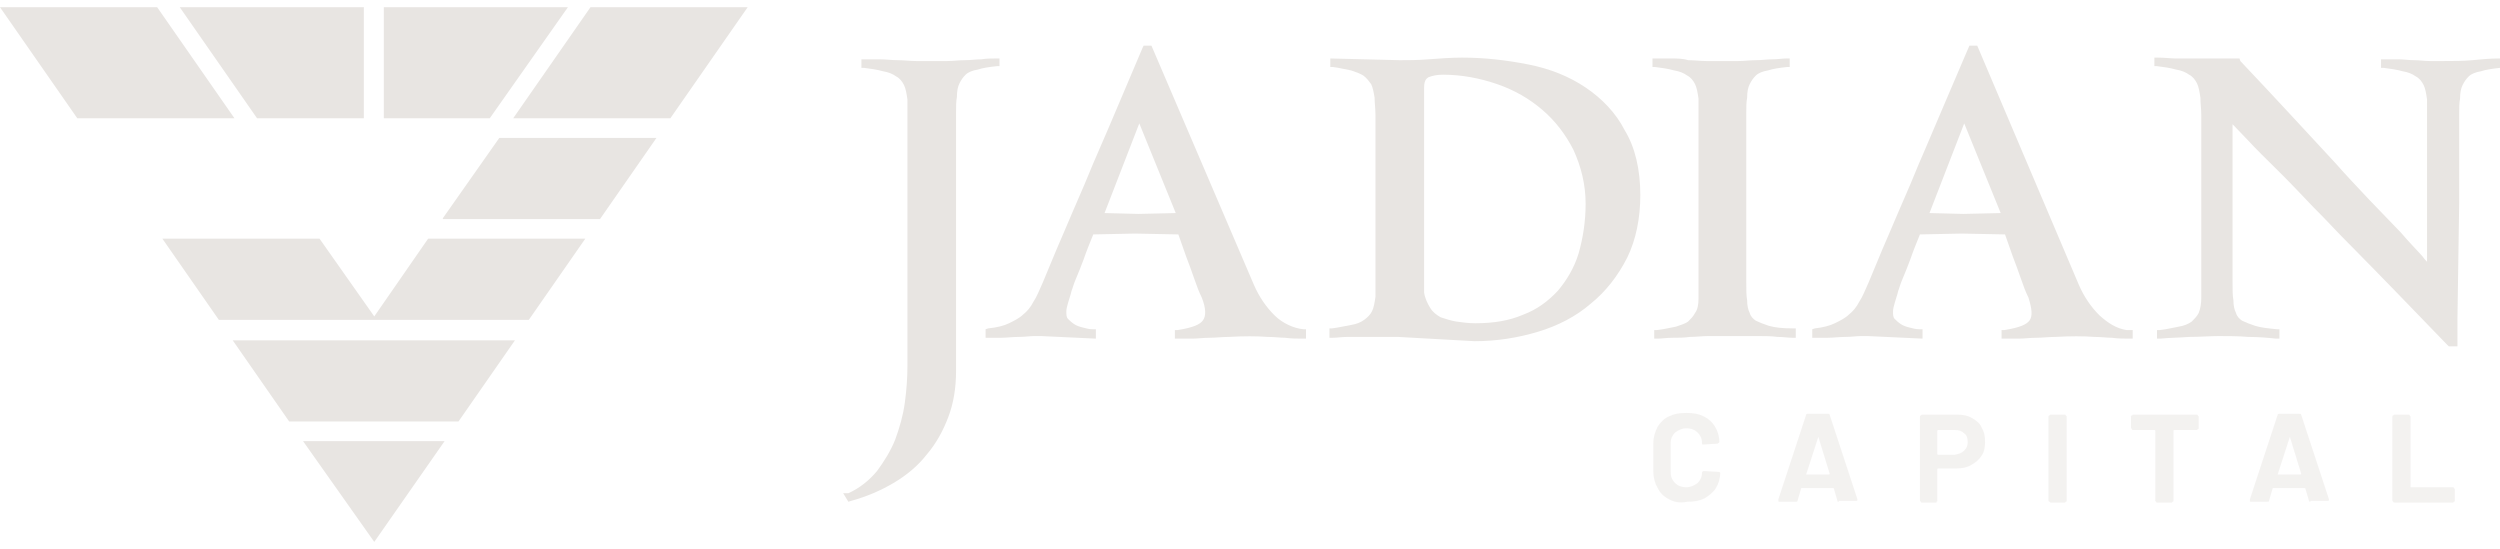 <svg width="173" height="38" viewBox="0 0 173 38" fill="none" xmlns="http://www.w3.org/2000/svg">
<g clip-path="url(#clip0_3534_1064)">
<path d="M16.104 23.551H35.634L31.728 29.166H20.01L16.104 23.551ZM25.899 37.5L30.766 30.526H20.971L25.899 37.5ZM25.899 21.896L22.113 16.518H11.237L15.143 22.133H36.595L40.501 16.518H29.625L25.899 21.896ZM39.299 0.5H26.56V8.184H33.891L39.299 0.5ZM40.861 0.5L35.513 8.184H46.39L51.738 0.5H40.861ZM25.178 8.184V0.5H12.439L17.787 8.184H25.178ZM10.876 0.5H0L5.348 8.184H16.224L10.876 0.5ZM34.552 9.543L30.646 15.099V15.158H41.522L45.428 9.543H34.552Z" fill="#E8E5E2"/>
<path d="M67.902 4.105C67.541 4.105 67.181 4.165 66.76 4.165C66.34 4.165 65.979 4.224 65.558 4.224C65.138 4.224 64.777 4.224 64.417 4.224C64.116 4.224 63.756 4.224 63.395 4.224C62.975 4.224 62.554 4.165 62.133 4.165C61.713 4.165 61.292 4.105 60.871 4.105C60.451 4.105 60.09 4.105 59.85 4.105H59.61V4.696H59.79C60.27 4.756 60.691 4.815 61.112 4.933C61.472 4.992 61.773 5.11 62.013 5.288C62.254 5.406 62.434 5.642 62.554 5.879C62.674 6.115 62.734 6.47 62.794 6.883C62.794 7.238 62.794 7.652 62.794 8.125V16.695C62.794 17.168 62.794 17.641 62.794 18.172C62.794 18.704 62.794 19.236 62.794 19.768C62.794 20.3 62.794 20.773 62.794 21.187C62.794 21.601 62.794 24.497 62.794 24.792V25.324C62.794 26.152 62.734 26.979 62.614 27.866C62.494 28.752 62.254 29.58 61.953 30.407C61.653 31.176 61.172 31.944 60.691 32.594C60.15 33.244 59.489 33.776 58.708 34.131H58.348L58.708 34.722L58.889 34.663C59.97 34.367 60.931 33.954 61.833 33.422C62.734 32.89 63.515 32.24 64.116 31.471C64.777 30.703 65.258 29.816 65.619 28.871C65.979 27.925 66.159 26.861 66.159 25.679C66.159 25.147 66.159 22.014 66.159 21.364C66.159 20.714 66.159 20.064 66.159 19.355V9.248C66.159 8.716 66.159 8.184 66.159 7.77C66.159 7.356 66.159 7.002 66.219 6.706C66.219 6.292 66.28 5.997 66.4 5.76C66.52 5.524 66.64 5.347 66.82 5.169C67.001 4.992 67.301 4.874 67.662 4.815C68.022 4.696 68.443 4.637 68.984 4.578H69.164V4.046H68.924C68.623 4.046 68.263 4.046 67.902 4.105Z" fill="#E8E5E2"/>
<path d="M88.213 21.837C87.612 21.246 87.131 20.537 86.77 19.709L79.68 3.16H79.139L79.079 3.278C77.937 5.938 76.916 8.42 75.954 10.607C75.534 11.553 75.173 12.498 74.752 13.444C74.332 14.39 73.971 15.276 73.611 16.104C73.25 16.931 72.95 17.641 72.709 18.232C72.469 18.823 72.289 19.236 72.169 19.532C71.928 20.064 71.748 20.537 71.508 20.891C71.327 21.246 71.087 21.541 70.787 21.778C70.546 22.014 70.186 22.192 69.825 22.369C69.465 22.546 68.984 22.665 68.383 22.724L68.203 22.783V23.374H68.443C68.623 23.374 68.924 23.374 69.284 23.374C69.645 23.374 70.065 23.315 70.486 23.315C70.907 23.315 71.267 23.256 71.568 23.256C71.868 23.256 72.048 23.256 72.048 23.256L75.834 23.433V22.783H75.594C75.353 22.783 75.173 22.724 74.933 22.665C74.692 22.605 74.512 22.546 74.332 22.428C74.152 22.31 74.031 22.192 73.911 22.073C73.791 21.955 73.791 21.778 73.791 21.541C73.791 21.364 73.851 21.187 73.911 20.951C73.971 20.714 74.091 20.419 74.152 20.123C74.212 20.005 74.272 19.709 74.452 19.296C74.632 18.882 74.813 18.409 74.993 17.936C75.173 17.404 75.413 16.813 75.654 16.222L78.538 16.163L81.543 16.222C81.723 16.754 81.903 17.227 82.084 17.759C82.264 18.232 82.444 18.704 82.624 19.236C82.805 19.768 82.985 20.241 83.165 20.596C83.466 21.364 83.466 21.896 83.225 22.192C83.045 22.428 82.624 22.665 81.483 22.842H81.302V23.433H81.543C81.783 23.433 82.144 23.433 82.504 23.433C82.865 23.433 83.285 23.374 83.706 23.374C84.127 23.374 84.547 23.315 85.028 23.315C86.049 23.256 86.951 23.256 87.732 23.315C88.213 23.315 88.573 23.374 88.934 23.374C89.354 23.433 89.775 23.433 90.136 23.433H90.376V22.783H90.196C89.535 22.724 88.754 22.369 88.213 21.837ZM81.362 14.744L78.778 14.803L76.435 14.744L78.839 8.538L81.362 14.744Z" fill="#E8E5E2"/>
<path d="M109.725 6.056C108.583 5.287 107.261 4.756 105.759 4.46C104.256 4.165 102.754 3.987 101.192 3.987C100.411 3.987 99.629 4.046 98.848 4.105C98.127 4.165 97.466 4.165 96.865 4.165L92.058 4.046V4.637H92.238C92.719 4.696 93.14 4.815 93.5 4.874C93.861 4.992 94.161 5.11 94.342 5.228C94.582 5.406 94.702 5.583 94.882 5.819C95.003 6.056 95.063 6.411 95.123 6.765C95.123 7.12 95.183 7.534 95.183 8.006C95.183 8.479 95.183 8.952 95.183 9.425V13.326C95.183 13.799 95.183 14.271 95.183 14.803C95.183 15.335 95.183 15.867 95.183 16.458C95.183 17.049 95.183 17.581 95.183 18.113C95.183 18.645 95.183 19.118 95.183 19.532C95.183 19.946 95.183 20.3 95.183 20.537C95.123 20.95 95.063 21.305 94.942 21.541C94.822 21.778 94.642 21.955 94.402 22.133C94.161 22.31 93.861 22.428 93.5 22.487C93.14 22.546 92.659 22.665 92.178 22.724H91.998V23.374H92.238C92.539 23.374 92.839 23.315 93.26 23.315H94.522C94.942 23.315 95.363 23.315 95.784 23.315H96.745L102.033 23.61C103.595 23.61 105.038 23.374 106.42 22.96C107.802 22.546 109.064 21.896 110.085 21.009C111.107 20.182 111.948 19.118 112.609 17.818C113.21 16.577 113.51 15.099 113.51 13.503C113.51 11.73 113.15 10.193 112.429 9.011C111.828 7.829 110.866 6.824 109.725 6.056ZM109.725 14.094C109.725 15.335 109.544 16.458 109.244 17.522C108.944 18.527 108.403 19.414 107.802 20.123C107.141 20.832 106.36 21.423 105.398 21.778C104.437 22.192 103.355 22.369 102.093 22.369C101.612 22.369 101.192 22.31 100.771 22.251C100.411 22.192 100.05 22.073 99.69 21.955C99.389 21.778 99.149 21.601 98.969 21.305C98.788 21.009 98.608 20.655 98.548 20.241C98.548 19.827 98.548 19.118 98.548 18.232V12.144C98.548 10.962 98.548 9.839 98.548 8.775C98.548 7.711 98.548 6.824 98.548 6.056C98.548 5.465 98.788 5.406 98.848 5.347C99.149 5.228 99.449 5.169 99.87 5.169C101.132 5.169 102.394 5.406 103.595 5.819C104.797 6.233 105.819 6.824 106.72 7.593C107.622 8.361 108.343 9.307 108.883 10.371C109.424 11.553 109.725 12.794 109.725 14.094Z" fill="#E8E5E2"/>
<path d="M122.404 22.546C122.044 22.428 121.743 22.31 121.503 22.192C121.323 22.073 121.142 21.896 121.082 21.66C120.962 21.423 120.902 21.128 120.902 20.773C120.842 20.478 120.842 20.064 120.842 19.473V9.307C120.842 8.775 120.842 8.243 120.842 7.829C120.842 7.415 120.842 7.061 120.902 6.765C120.902 6.351 120.962 6.056 121.082 5.819C121.202 5.583 121.323 5.406 121.503 5.228C121.683 5.051 121.984 4.933 122.344 4.874C122.705 4.756 123.125 4.696 123.666 4.637H123.846V4.046H123.606C123.366 4.046 123.005 4.105 122.645 4.105C122.284 4.105 121.923 4.165 121.503 4.165C121.082 4.165 120.722 4.224 120.301 4.224C119.88 4.224 119.52 4.224 119.159 4.224C118.859 4.224 118.498 4.224 118.078 4.224C117.657 4.224 117.236 4.165 116.816 4.165C116.455 4.046 116.035 4.046 115.614 4.046C115.193 4.046 114.833 4.046 114.592 4.046H114.352V4.637H114.532C115.013 4.696 115.434 4.756 115.854 4.874C116.215 4.933 116.515 5.051 116.756 5.228C116.996 5.347 117.176 5.583 117.296 5.819C117.417 6.056 117.477 6.411 117.537 6.824C117.537 7.179 117.537 7.593 117.537 8.066V9.484C117.537 9.957 117.537 10.489 117.537 10.962C117.537 11.434 117.537 11.907 117.537 12.321V19C117.537 19.709 117.537 20.3 117.537 20.655C117.537 21.069 117.477 21.423 117.296 21.66C117.176 21.896 116.996 22.073 116.816 22.251C116.575 22.428 116.275 22.487 115.974 22.605C115.614 22.665 115.193 22.783 114.653 22.842H114.472V23.433H114.713C115.013 23.433 115.313 23.374 115.734 23.374C116.155 23.374 116.515 23.374 116.936 23.315C117.357 23.315 117.777 23.256 118.198 23.256C119.039 23.256 119.58 23.256 120.421 23.256H121.743C122.164 23.256 122.584 23.256 123.005 23.315C123.426 23.315 123.726 23.374 124.027 23.374H124.267V22.724H124.087C123.306 22.724 122.825 22.665 122.404 22.546Z" fill="#E8E5E2"/>
<path d="M145.298 21.837C144.697 21.246 144.216 20.537 143.856 19.709L136.825 3.16H136.285L136.104 3.573C135.023 6.115 134.001 8.479 133.1 10.607C132.679 11.553 132.319 12.498 131.898 13.444C131.477 14.39 131.117 15.276 130.756 16.104C130.396 16.931 130.095 17.641 129.855 18.232C129.615 18.823 129.434 19.236 129.314 19.532C129.074 20.064 128.893 20.537 128.653 20.891C128.473 21.246 128.232 21.541 127.932 21.778C127.692 22.014 127.331 22.192 126.971 22.369C126.61 22.546 126.129 22.665 125.588 22.724L125.408 22.783V23.374H125.649C125.829 23.374 126.129 23.374 126.49 23.374C126.85 23.374 127.271 23.315 127.692 23.315C128.112 23.315 128.473 23.256 128.773 23.256C129.074 23.256 129.254 23.256 129.254 23.256L133.04 23.433V22.783H132.799C132.559 22.783 132.379 22.724 132.138 22.665C131.898 22.605 131.718 22.546 131.537 22.428C131.357 22.31 131.237 22.192 131.117 22.073C130.997 21.955 130.997 21.778 130.997 21.541C130.997 21.364 131.057 21.187 131.117 20.951C131.177 20.714 131.297 20.419 131.357 20.123C131.417 20.005 131.477 19.709 131.658 19.296C131.838 18.882 132.018 18.409 132.198 17.936C132.379 17.404 132.619 16.813 132.859 16.222L135.744 16.163L138.748 16.222C138.929 16.754 139.109 17.227 139.289 17.759C139.469 18.232 139.65 18.704 139.83 19.236C140.01 19.768 140.19 20.241 140.371 20.596C140.611 21.364 140.671 21.896 140.431 22.192C140.251 22.428 139.83 22.665 138.688 22.842H138.508V23.433H138.748C138.989 23.433 139.349 23.433 139.71 23.433C140.07 23.433 140.491 23.374 140.911 23.374C141.332 23.374 141.753 23.315 142.233 23.315C143.255 23.256 144.156 23.256 144.938 23.315C145.418 23.315 145.779 23.374 146.139 23.374C146.56 23.433 146.981 23.433 147.341 23.433H147.582V22.842H147.161C146.44 22.724 145.899 22.369 145.298 21.837ZM138.448 14.744L135.864 14.803L133.52 14.744L135.924 8.538L138.448 14.744Z" fill="#E8E5E2"/>
<path d="M171.077 4.165C170.476 4.224 169.755 4.224 169.094 4.224C168.794 4.224 168.493 4.224 168.133 4.224C167.772 4.224 167.412 4.165 167.051 4.165C166.69 4.165 166.33 4.105 165.969 4.105C165.609 4.105 165.308 4.105 165.008 4.105H164.768V4.696H164.948C165.429 4.756 165.849 4.815 166.27 4.933C166.63 4.992 166.931 5.11 167.171 5.287C167.412 5.406 167.592 5.642 167.712 5.879C167.832 6.115 167.892 6.47 167.952 6.883C167.952 7.238 167.952 7.652 167.952 8.125V9.543C167.952 10.016 167.952 10.489 167.952 11.021C167.952 11.494 167.952 11.966 167.952 12.38C167.952 12.912 167.952 13.562 167.952 14.271C167.952 14.981 167.952 15.631 167.952 16.222C167.952 16.813 167.952 17.345 167.952 17.818V18.054C167.952 18.054 167.952 18.054 167.952 18.113C167.892 18.054 167.772 17.936 167.652 17.759C167.291 17.345 166.751 16.813 166.15 16.104L163.986 13.858C163.205 13.03 162.364 12.144 161.583 11.257C159.66 9.188 157.497 6.824 155.033 4.224L154.973 4.046H154.853C154.732 4.046 154.612 4.046 154.432 4.046C154.252 4.046 154.071 4.046 153.831 4.046H153.23C153.05 4.046 152.87 4.046 152.81 4.046C152.509 4.046 152.269 4.046 152.028 4.046C151.608 4.046 151.127 4.046 150.526 4.046C150.226 4.046 149.805 3.987 149.324 3.987H149.084V4.578H149.264C149.745 4.637 150.166 4.696 150.586 4.815C150.947 4.874 151.247 4.992 151.488 5.169C151.728 5.287 151.908 5.524 152.028 5.76C152.149 5.997 152.209 6.351 152.269 6.765C152.269 7.12 152.329 7.534 152.329 8.006C152.329 8.479 152.329 8.952 152.329 9.425V18.941C152.329 19.709 152.329 20.241 152.329 20.596C152.329 21.009 152.269 21.364 152.149 21.66C152.028 21.896 151.848 22.073 151.668 22.251C151.428 22.428 151.127 22.546 150.767 22.605C150.406 22.665 149.985 22.783 149.445 22.842H149.264V23.433H149.505C150.045 23.374 150.706 23.374 151.488 23.315C152.209 23.315 152.93 23.256 153.531 23.256C154.192 23.256 154.913 23.256 155.574 23.315C156.295 23.315 156.956 23.374 157.497 23.433H157.737V22.783H157.557C156.956 22.724 156.415 22.665 156.054 22.546C155.694 22.428 155.393 22.31 155.153 22.192C154.973 22.073 154.793 21.896 154.732 21.66C154.612 21.423 154.552 21.128 154.552 20.773C154.492 20.478 154.492 20.064 154.492 19.473V8.597L155.514 9.661C156.115 10.312 156.836 11.021 157.617 11.789C158.398 12.557 159.239 13.444 160.081 14.331C160.982 15.217 161.823 16.163 162.724 17.049C164.828 19.177 167.051 21.482 169.334 23.847L169.455 23.965H170.055V23.551C170.055 23.374 170.055 23.196 170.055 23.019C170.055 22.842 170.055 22.724 170.055 22.546C170.055 22.369 170.055 22.192 170.055 22.073L170.176 14.035V9.366C170.176 8.834 170.176 8.302 170.176 7.888C170.176 7.474 170.176 7.12 170.236 6.824C170.236 6.411 170.296 6.115 170.416 5.879C170.536 5.642 170.656 5.465 170.837 5.287C171.017 5.11 171.317 4.992 171.678 4.933C172.038 4.815 172.459 4.756 173 4.696H173.18V4.046H172.94C172.279 4.046 171.738 4.105 171.077 4.165Z" fill="#E8E5E2"/>
<g opacity="0.5">
<path d="M115.494 34.545C115.133 34.367 114.893 34.131 114.713 33.776C114.532 33.481 114.412 33.067 114.412 32.653V30.644C114.412 30.23 114.532 29.875 114.713 29.521C114.893 29.225 115.193 28.93 115.494 28.811C115.854 28.634 116.215 28.575 116.696 28.575C117.176 28.575 117.537 28.634 117.897 28.811C118.258 28.989 118.498 29.225 118.679 29.521C118.859 29.816 118.979 30.171 118.979 30.585C118.979 30.644 118.919 30.644 118.859 30.703L117.837 30.762C117.777 30.762 117.777 30.703 117.777 30.644C117.777 30.348 117.657 30.112 117.477 29.934C117.296 29.757 117.056 29.639 116.696 29.639C116.395 29.639 116.155 29.757 115.914 29.934C115.734 30.112 115.614 30.348 115.614 30.644V32.712C115.614 33.008 115.734 33.244 115.914 33.422C116.095 33.599 116.335 33.717 116.696 33.717C116.996 33.717 117.236 33.599 117.477 33.422C117.657 33.244 117.777 33.008 117.777 32.712C117.777 32.653 117.837 32.594 117.897 32.594L118.919 32.653H118.979L119.039 32.712C119.039 33.126 118.919 33.481 118.739 33.776C118.558 34.072 118.258 34.308 117.957 34.486C117.597 34.663 117.236 34.722 116.756 34.722C116.215 34.84 115.794 34.722 115.494 34.545Z" fill="#E8E5E2"/>
<path d="M127.151 34.663L126.911 33.835C126.911 33.835 126.911 33.776 126.851 33.776H124.687C124.687 33.776 124.627 33.776 124.627 33.835L124.387 34.663C124.387 34.722 124.327 34.722 124.267 34.722H123.125C123.065 34.722 123.065 34.722 123.065 34.663C123.065 34.663 123.065 34.604 123.065 34.545L124.988 28.693C124.988 28.634 125.048 28.634 125.108 28.634H126.49C126.55 28.634 126.61 28.634 126.61 28.693L128.533 34.545C128.533 34.545 128.533 34.545 128.533 34.604C128.533 34.663 128.473 34.663 128.413 34.663H127.271C127.211 34.781 127.151 34.722 127.151 34.663ZM124.988 32.831H126.55C126.61 32.831 126.61 32.831 126.61 32.772L125.829 30.23V30.171C125.829 30.171 125.829 30.171 125.829 30.23L124.988 32.831Z" fill="#E8E5E2"/>
<path d="M136.465 28.93C136.766 29.107 137.006 29.284 137.126 29.58C137.307 29.875 137.367 30.171 137.367 30.585C137.367 30.939 137.307 31.294 137.126 31.53C136.946 31.826 136.706 32.003 136.405 32.181C136.105 32.358 135.744 32.417 135.384 32.417H134.122C134.122 32.417 134.062 32.417 134.062 32.476V34.663C134.062 34.663 134.062 34.722 134.002 34.722C133.941 34.722 134.062 34.781 134.002 34.781H132.98C132.98 34.781 132.92 34.781 132.92 34.722L132.86 34.663V28.811C132.86 28.811 132.86 28.752 132.92 28.752L132.98 28.693H135.444C135.864 28.693 136.165 28.752 136.465 28.93ZM135.924 31.176C136.105 30.998 136.165 30.821 136.165 30.585C136.165 30.348 136.105 30.112 135.924 29.994C135.744 29.816 135.564 29.757 135.263 29.757H134.122C134.122 29.757 134.062 29.757 134.062 29.816V31.412C134.062 31.412 134.062 31.471 134.122 31.471H135.263C135.564 31.412 135.744 31.353 135.924 31.176Z" fill="#E8E5E2"/>
<path d="M141.814 34.722L141.753 34.663V28.811C141.753 28.811 141.753 28.752 141.814 28.752L141.874 28.693H142.895C142.895 28.693 142.955 28.693 142.955 28.752L143.015 28.811V34.663C143.015 34.663 143.015 34.722 142.955 34.722L142.895 34.781H141.874C141.874 34.781 141.874 34.722 141.814 34.722Z" fill="#E8E5E2"/>
<path d="M152.089 28.752L152.149 28.811V29.639C152.149 29.639 152.149 29.698 152.089 29.698L152.029 29.757H150.466C150.466 29.757 150.406 29.757 150.406 29.816V34.663C150.406 34.663 150.406 34.722 150.346 34.722L150.286 34.781H149.265C149.265 34.781 149.205 34.781 149.205 34.722L149.144 34.663V29.816C149.144 29.816 149.144 29.757 149.084 29.757H147.582C147.582 29.757 147.522 29.757 147.522 29.698C147.522 29.639 147.462 29.639 147.462 29.639V28.811C147.462 28.811 147.462 28.752 147.522 28.752C147.582 28.752 147.582 28.693 147.582 28.693H152.029C152.029 28.693 152.089 28.693 152.089 28.752Z" fill="#E8E5E2"/>
<path d="M159.78 34.663L159.54 33.835C159.54 33.835 159.54 33.776 159.48 33.776H157.317C157.317 33.776 157.257 33.776 157.257 33.835L157.016 34.663C157.016 34.722 156.956 34.722 156.896 34.722H155.754C155.694 34.722 155.694 34.722 155.694 34.663C155.694 34.604 155.694 34.604 155.694 34.545L157.617 28.693C157.617 28.634 157.677 28.634 157.737 28.634H159.119C159.18 28.634 159.24 28.634 159.24 28.693L161.163 34.545C161.163 34.545 161.163 34.545 161.163 34.604C161.163 34.663 161.102 34.663 161.042 34.663H159.901C159.841 34.781 159.841 34.722 159.78 34.663ZM157.617 32.831H159.18C159.24 32.831 159.24 32.831 159.24 32.772L158.458 30.23V30.171C158.458 30.171 158.458 30.171 158.458 30.23L157.617 32.831Z" fill="#E8E5E2"/>
<path d="M165.609 34.722L165.549 34.663V28.811C165.549 28.811 165.549 28.752 165.609 28.752L165.669 28.693H166.691C166.691 28.693 166.751 28.693 166.751 28.752L166.811 28.811V33.658C166.811 33.717 166.811 33.717 166.871 33.717H169.755C169.755 33.717 169.815 33.717 169.815 33.776L169.875 33.835V34.663C169.875 34.663 169.875 34.722 169.815 34.722L169.755 34.781H165.729C165.609 34.781 165.609 34.722 165.609 34.722Z" fill="#E8E5E2"/>
</g>
</g>
<defs>
<clipPath id="clip0_3534_1064">
<rect width="173" height="37" fill="white" transform="translate(0 0.5)"/>
</clipPath>
</defs>
</svg>
